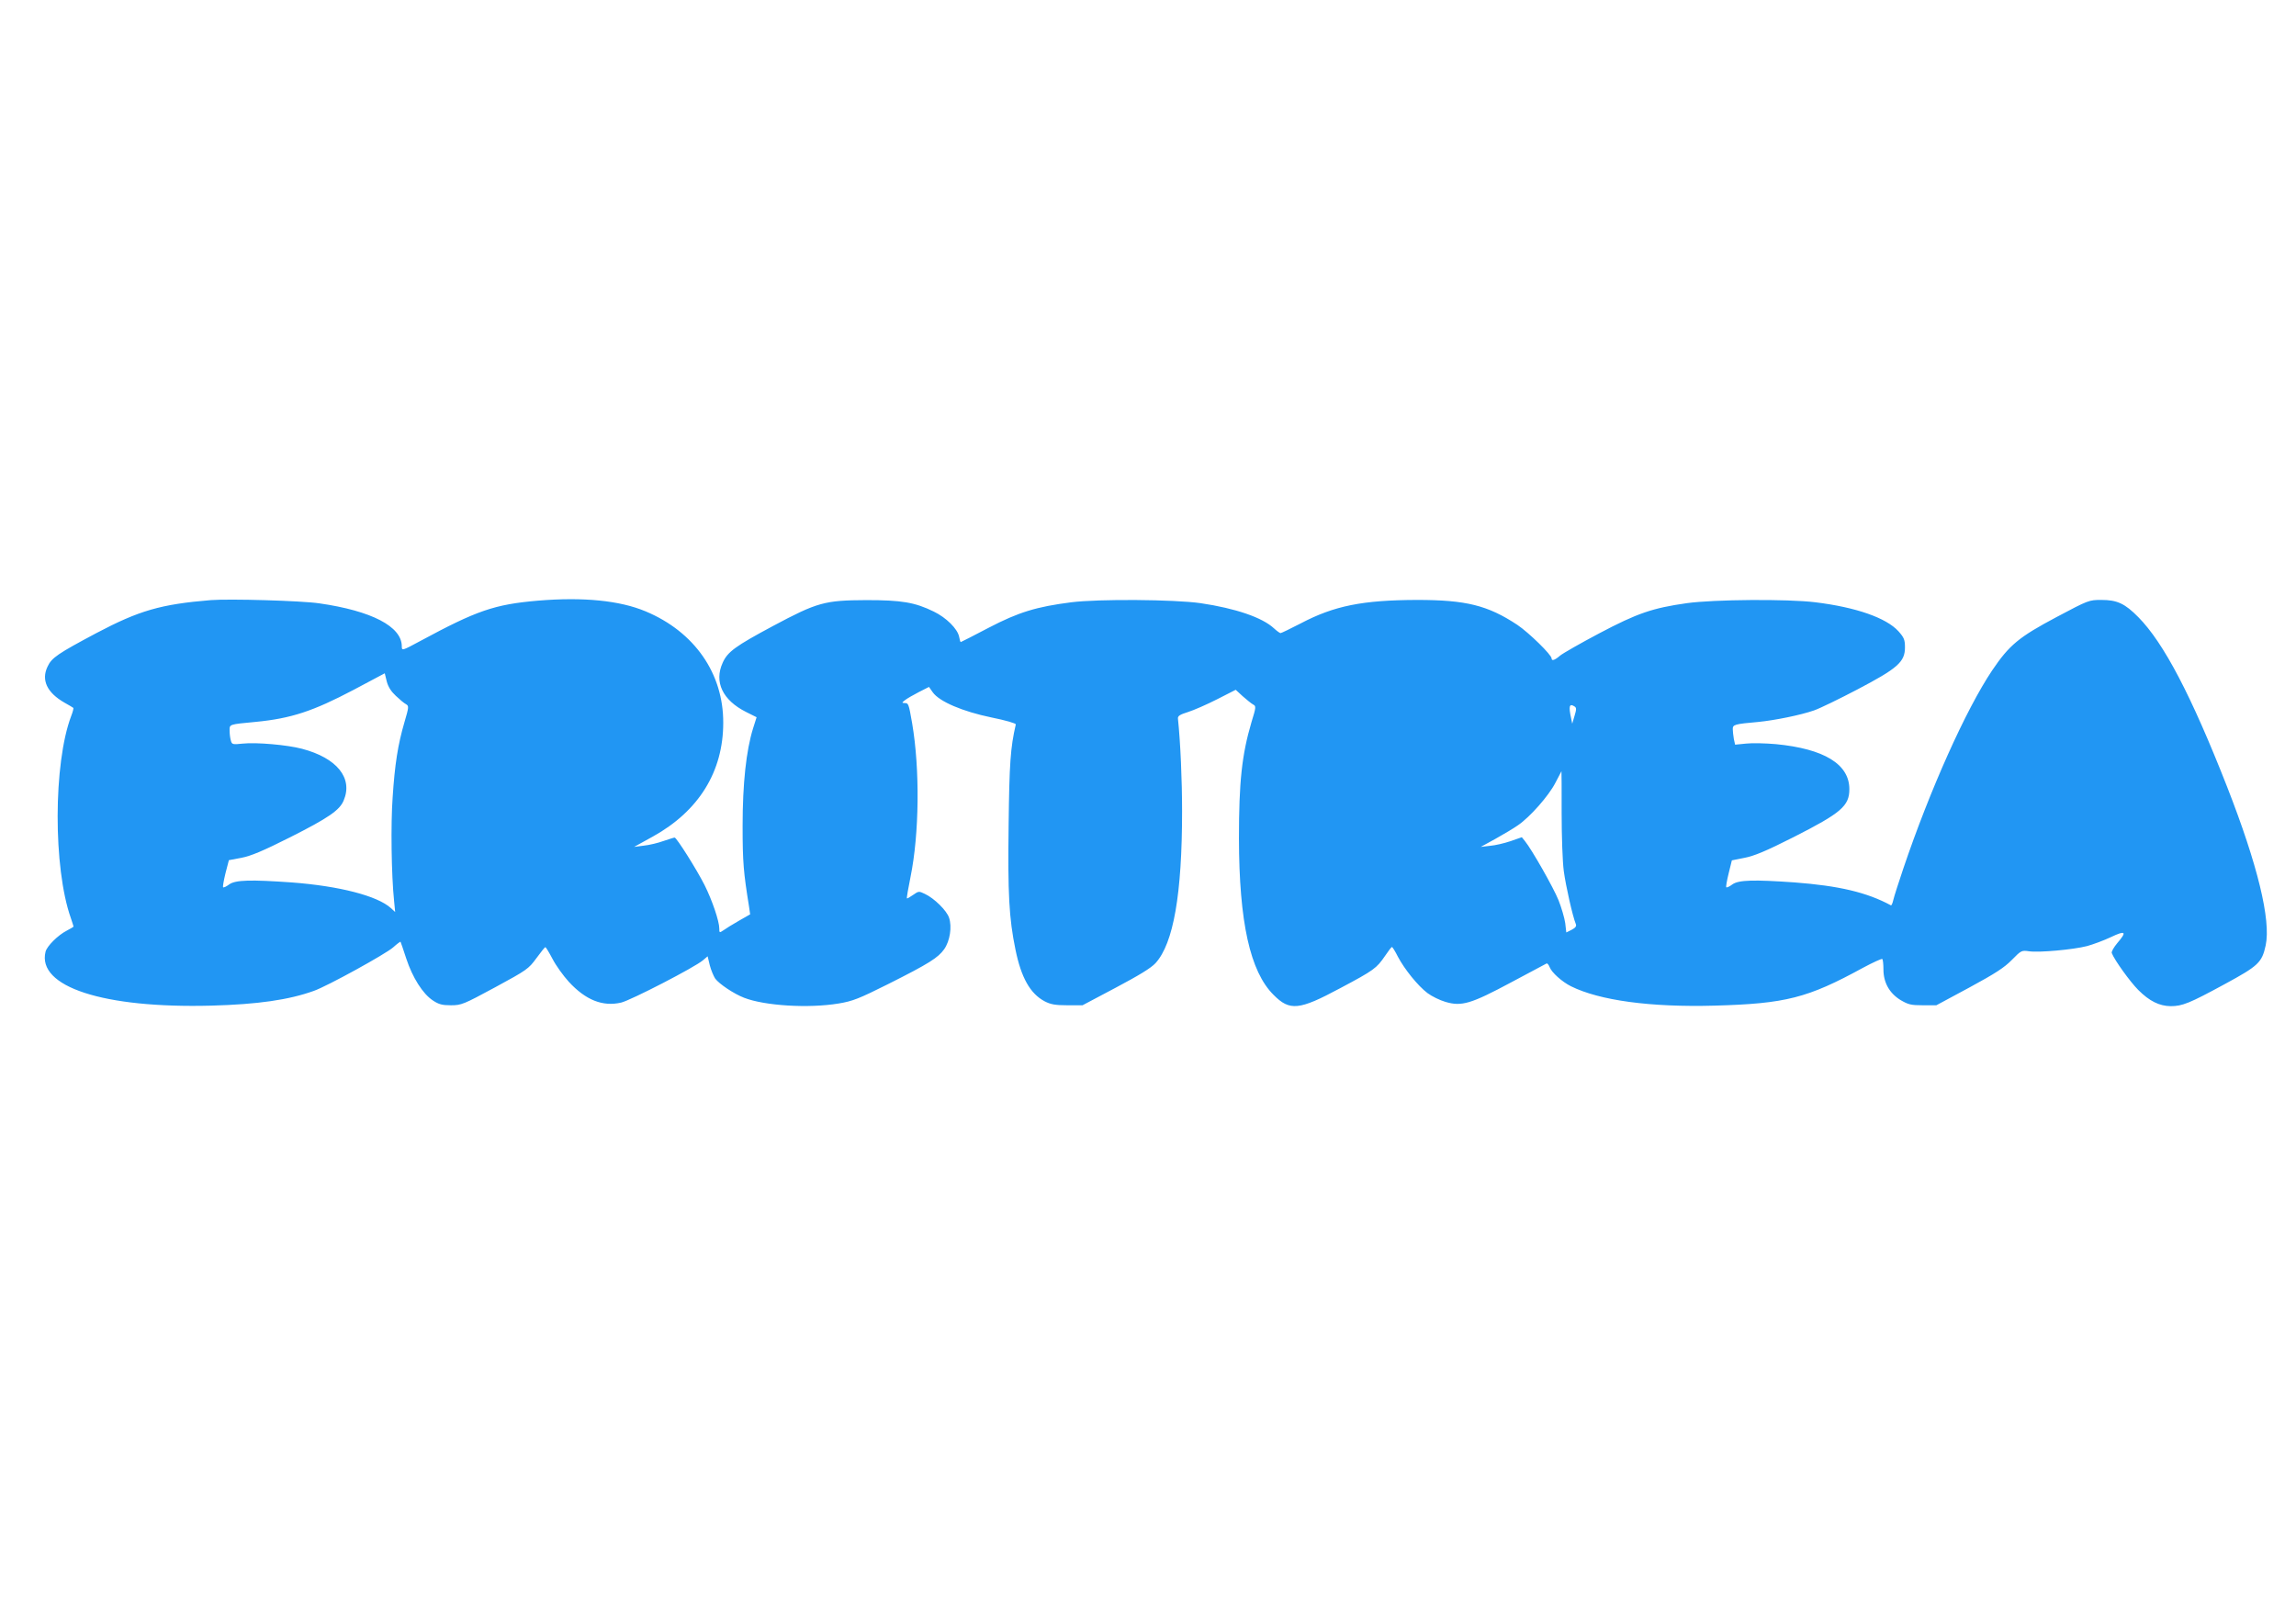<?xml version="1.0" standalone="no"?>
<!DOCTYPE svg PUBLIC "-//W3C//DTD SVG 20010904//EN"
 "http://www.w3.org/TR/2001/REC-SVG-20010904/DTD/svg10.dtd">
<svg version="1.0" xmlns="http://www.w3.org/2000/svg"
 width="1280pt" height="896pt" viewBox="0 0 1280 896"
 preserveAspectRatio="xMidYMid meet">
<g transform="translate(0,896) scale(0.1,-0.1)"
fill="#2196f3" stroke="none">
<path d="M1175 5614 c-279 -23 -399 -58 -638 -184 -214 -114 -249 -137 -272
-187 -36 -75 -3 -145 95 -201 25 -14 47 -27 49 -29 2 -1 -3 -22 -12 -45 -100
-263 -101 -848 -2 -1127 8 -24 15 -45 15 -47 0 -2 -17 -12 -38 -23 -49 -25
-110 -86 -118 -117 -49 -196 323 -317 925 -301 257 7 431 32 570 82 75 26 403
207 443 243 21 19 40 33 41 31 1 -2 16 -44 32 -94 35 -106 92 -196 148 -233
33 -22 52 -27 101 -27 58 0 70 5 246 100 177 96 187 103 230 162 25 34 47 62
50 62 3 1 21 -29 40 -65 19 -37 60 -94 91 -128 94 -102 189 -140 292 -116 54
13 411 197 456 236 l26 22 12 -50 c7 -27 21 -60 30 -74 22 -30 104 -85 161
-107 115 -45 360 -60 528 -32 78 13 113 27 273 107 231 116 281 148 315 196
32 46 44 124 27 175 -13 40 -83 109 -135 133 -33 16 -35 16 -66 -6 -17 -12
-33 -21 -34 -19 -2 2 7 56 20 119 49 241 53 600 9 858 -19 108 -20 112 -42
112 -16 1 -16 2 2 16 11 9 46 29 77 45 l57 29 21 -30 c37 -52 167 -107 326
-140 80 -16 138 -33 137 -39 -30 -129 -36 -220 -40 -559 -5 -385 2 -521 38
-696 32 -157 82 -246 163 -289 33 -17 58 -22 126 -22 l85 0 185 98 c130 69
196 109 222 137 100 110 148 385 148 847 0 173 -9 382 -23 516 -2 15 11 23 56
37 32 10 105 42 162 71 l104 53 39 -36 c22 -19 47 -40 58 -46 17 -9 17 -14 -9
-98 -54 -183 -70 -334 -70 -649 1 -466 62 -742 193 -872 90 -91 142 -86 371
37 190 101 203 111 251 181 18 27 35 49 38 49 3 0 18 -24 33 -54 37 -70 111
-162 165 -203 24 -18 69 -40 100 -49 90 -27 143 -11 367 109 104 56 193 103
197 105 4 2 12 -7 17 -20 11 -30 69 -82 119 -107 159 -79 443 -118 801 -108
396 11 518 42 827 211 56 30 104 52 108 49 3 -4 6 -29 6 -58 0 -73 33 -132 94
-170 44 -26 59 -30 125 -30 l76 0 184 99 c144 78 195 111 237 154 52 53 54 54
96 48 56 -8 245 9 323 29 33 9 93 31 133 50 82 39 91 31 36 -33 -20 -24 -34
-48 -31 -56 15 -39 102 -160 148 -206 62 -62 117 -89 180 -90 65 0 105 16 300
122 190 103 209 121 230 217 30 141 -45 449 -215 884 -200 510 -353 802 -495
946 -75 76 -118 96 -206 96 -69 0 -72 -1 -249 -95 -211 -112 -264 -156 -360
-298 -146 -218 -346 -663 -496 -1107 -26 -77 -51 -155 -55 -173 -4 -18 -10
-31 -13 -30 -135 73 -290 109 -537 128 -228 16 -312 14 -347 -11 -16 -12 -31
-19 -34 -16 -3 2 3 37 13 77 l18 73 70 14 c53 10 119 37 273 115 266 135 312
174 312 268 0 139 -140 225 -410 251 -58 5 -132 7 -166 3 l-61 -6 -7 32 c-3
18 -6 43 -6 55 0 25 9 28 145 40 90 9 234 38 308 64 32 11 141 64 242 117 223
117 265 153 265 234 0 43 -5 55 -36 90 -68 75 -236 134 -464 162 -154 19 -564
16 -716 -5 -191 -27 -276 -56 -488 -168 -104 -55 -202 -111 -218 -124 -30 -26
-48 -32 -48 -16 0 20 -127 144 -191 187 -165 109 -286 139 -559 139 -303 -1
-461 -32 -649 -131 -58 -30 -108 -54 -112 -54 -4 0 -21 12 -36 26 -65 61 -214
112 -410 141 -148 21 -567 24 -720 5 -195 -25 -294 -55 -461 -142 -84 -44
-154 -80 -156 -80 -2 0 -6 13 -9 30 -9 44 -71 106 -141 140 -106 52 -180 64
-376 64 -233 -1 -273 -12 -522 -145 -207 -111 -252 -143 -279 -204 -49 -107
-1 -209 131 -275 l58 -29 -20 -63 c-38 -123 -58 -306 -58 -543 0 -203 5 -259
36 -451 l6 -42 -63 -36 c-35 -20 -74 -44 -86 -53 -22 -15 -23 -14 -23 10 0 40
-39 156 -82 242 -44 87 -156 265 -167 265 -4 0 -32 -9 -62 -19 -30 -11 -80
-23 -110 -26 l-54 -7 105 58 c256 142 392 362 392 634 1 275 -160 507 -432
621 -145 61 -348 81 -601 60 -243 -21 -341 -55 -656 -225 -102 -55 -103 -55
-103 -30 0 111 -168 198 -460 240 -102 15 -501 26 -605 18z m1032 -534 c21
-20 46 -41 56 -46 17 -10 17 -15 -8 -100 -37 -126 -54 -236 -66 -419 -11 -150
-7 -435 8 -578 l6 -62 -24 22 c-75 68 -287 123 -554 143 -228 16 -312 14 -347
-11 -16 -12 -31 -19 -34 -16 -3 2 3 37 13 78 l19 73 69 13 c53 10 120 38 273
115 214 108 276 151 298 205 53 125 -38 237 -232 288 -82 22 -257 37 -330 29
-58 -6 -61 -5 -67 17 -4 13 -7 38 -7 56 0 35 -4 34 145 48 198 19 321 60 545
178 l175 93 11 -45 c8 -31 25 -57 51 -81z m6571 -59 c11 -7 11 -16 0 -52 l-13
-44 -6 30 c-15 68 -10 85 19 66z m-72 -593 c0 -130 5 -274 12 -325 11 -82 49
-251 67 -295 5 -12 -2 -21 -23 -32 l-30 -15 -6 52 c-4 29 -21 86 -37 127 -28
70 -149 283 -188 331 l-17 21 -63 -22 c-36 -12 -87 -24 -115 -26 l-51 -6 82
45 c45 25 102 59 126 76 67 46 171 164 208 236 19 36 34 65 34 65 1 0 1 -105
1 -232z"/>
</g>
</svg>
